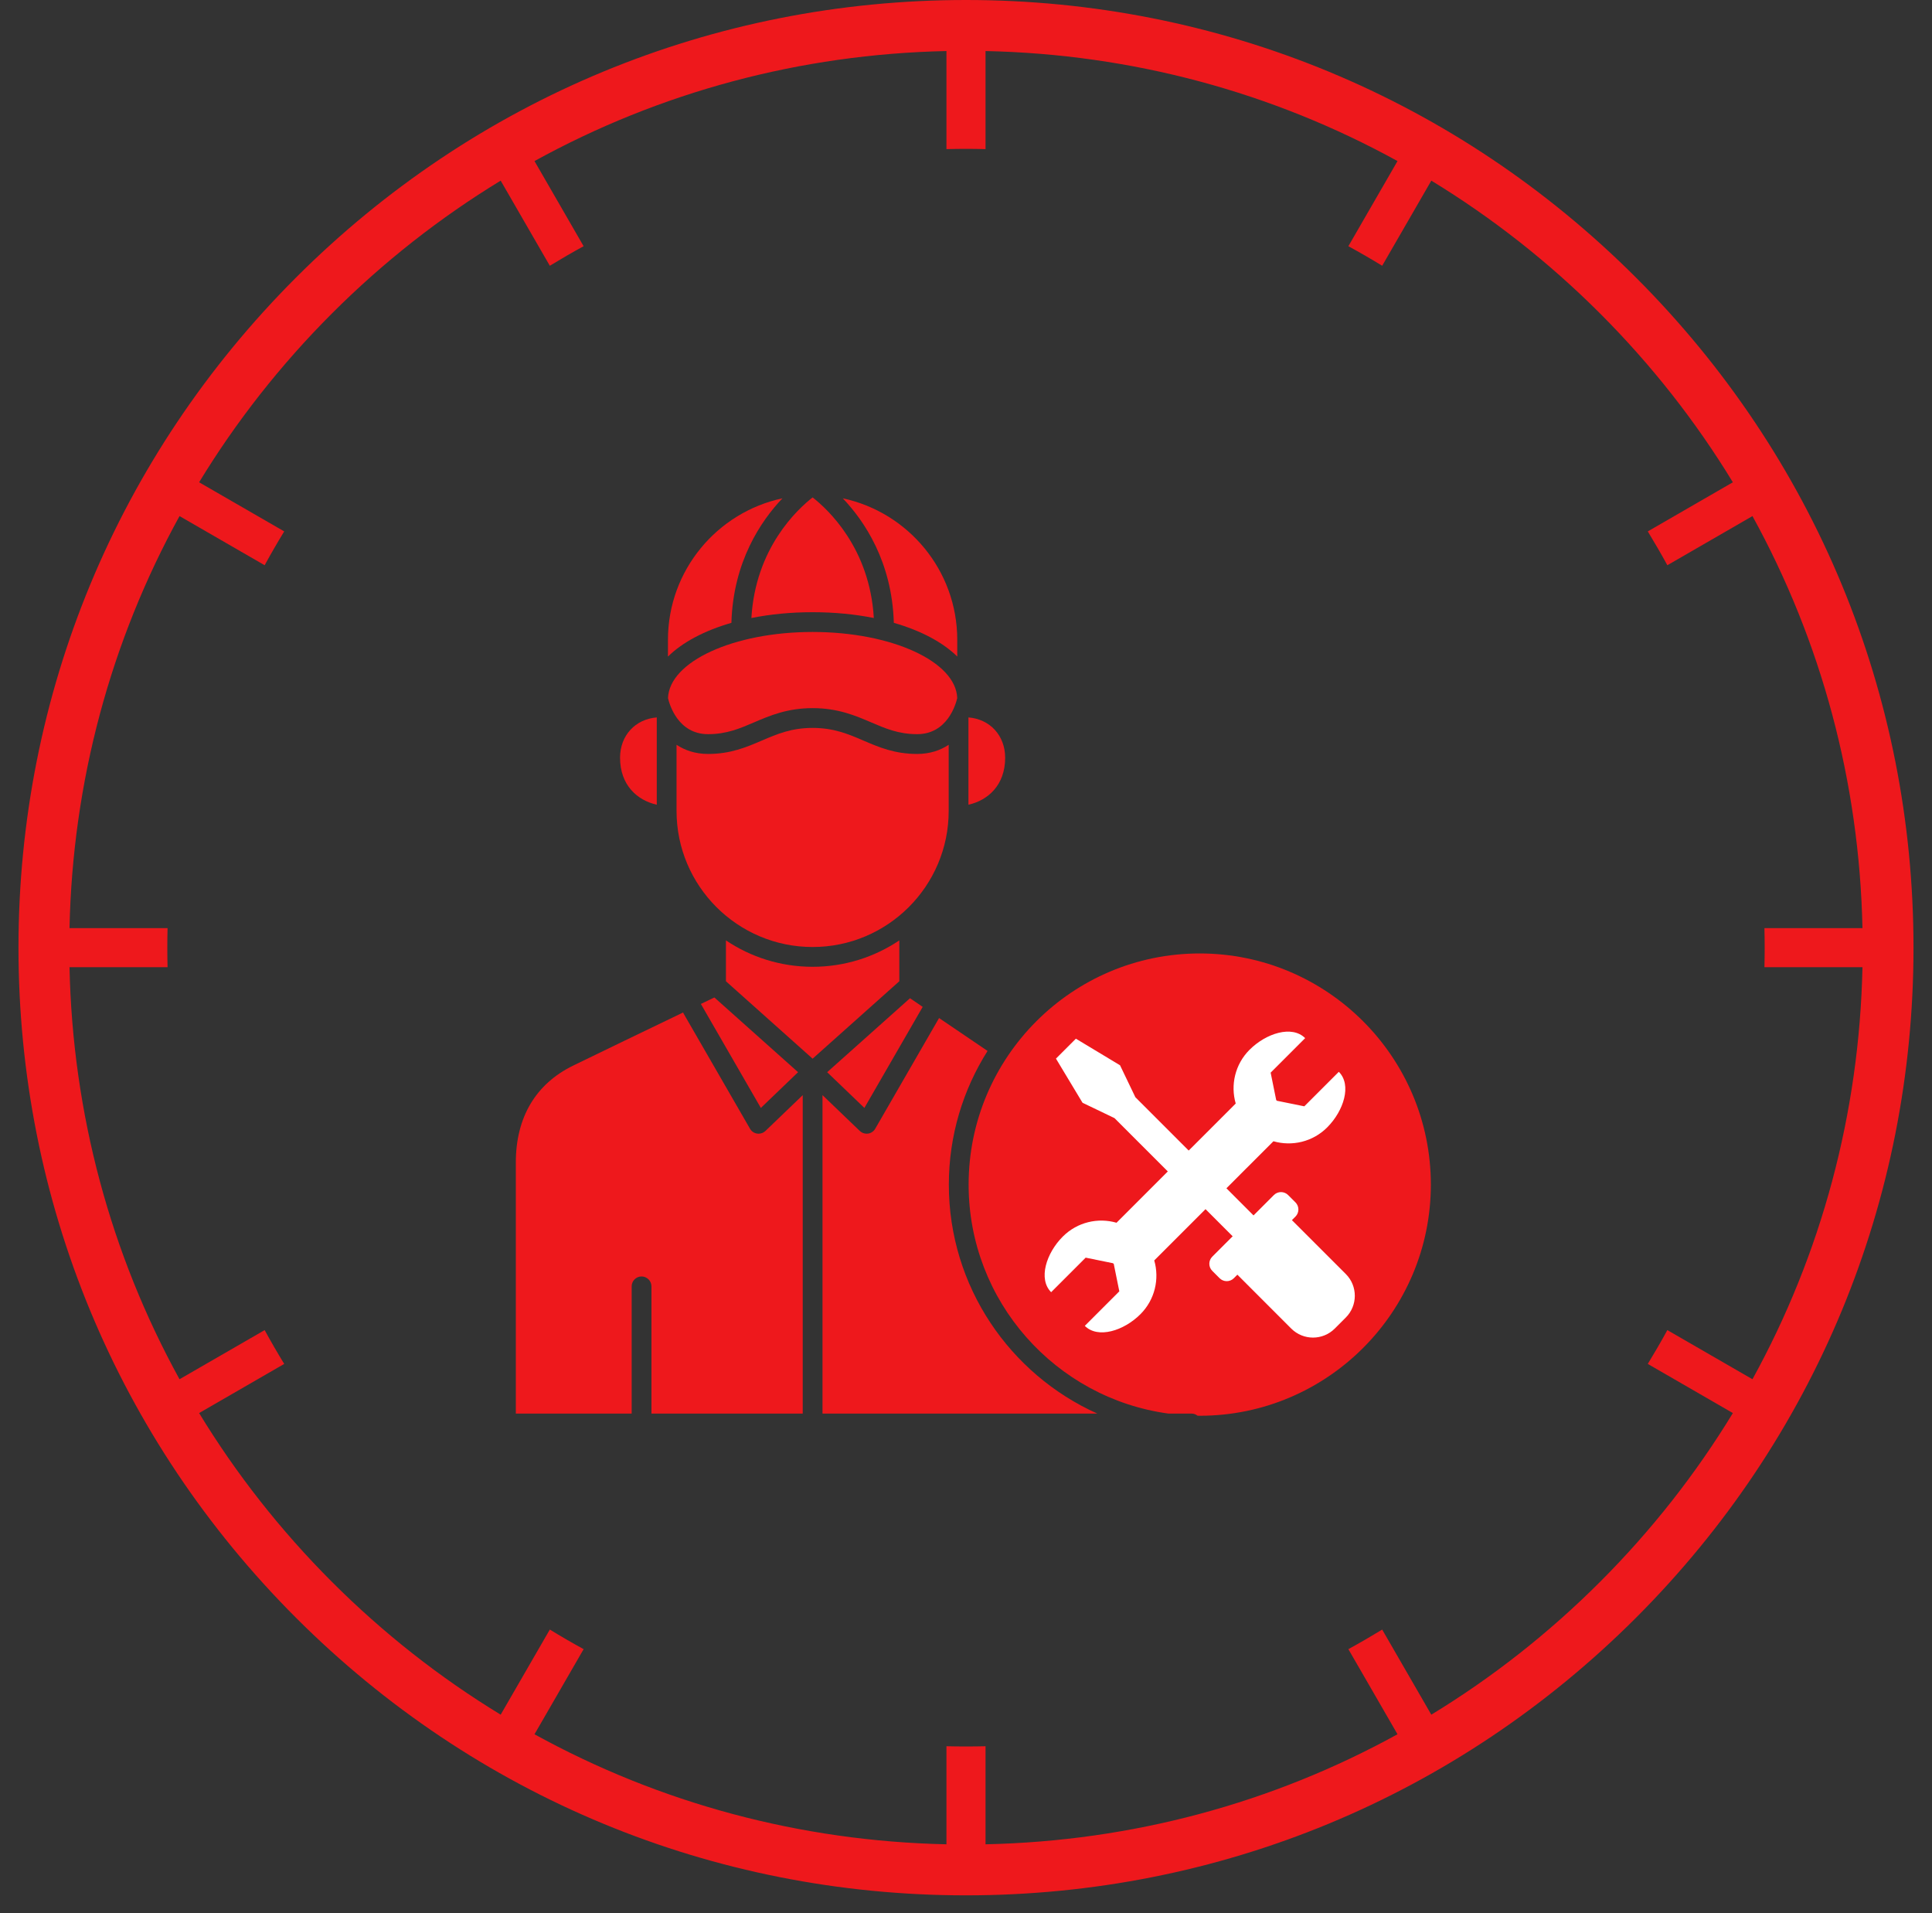 <svg width="101" height="100" viewBox="0 0 101 100" fill="none" xmlns="http://www.w3.org/2000/svg">
<rect x="0" y="0" width="101" height="100" fill="#333333" stroke="none"/>
<path d="M37.346 52.136L41.721 56.042L39.775 57.91L36.64 52.475C36.931 52.335 37.172 52.22 37.346 52.136Z" fill="#EE181C"/>
<path d="M47.573 52.176C47.744 52.292 47.971 52.448 48.236 52.628L45.188 57.91L43.242 56.042L47.573 52.176Z" fill="#EE181C"/>
<path d="M34.922 36.492C34.987 34.579 38.352 33.032 42.481 33.032C46.614 33.032 49.98 34.579 50.041 36.491C49.968 36.806 49.528 38.374 47.945 38.374C46.979 38.374 46.28 38.075 45.541 37.757C44.727 37.408 43.805 37.013 42.481 37.013C41.157 37.013 40.236 37.408 39.422 37.757C38.683 38.075 37.984 38.374 37.018 38.374C35.437 38.374 34.996 36.809 34.922 36.492Z" fill="#EE181C"/>
<path d="M42.481 26C43.275 26.617 45.471 28.646 45.681 32.302C44.701 32.106 43.625 31.999 42.481 31.999C41.338 31.999 40.262 32.106 39.281 32.303C39.492 28.647 41.688 26.617 42.481 26Z" fill="#EE181C"/>
<path d="M52.547 39.605C52.547 41.048 51.638 41.836 50.628 42.062V37.499C51.751 37.587 52.547 38.445 52.547 39.605Z" fill="#EE181C"/>
<path d="M34.335 37.499V42.062C33.325 41.836 32.415 41.048 32.415 39.605C32.415 38.445 33.211 37.587 34.335 37.499Z" fill="#EE181C"/>
<path d="M50.043 33.442V34.316C49.283 33.568 48.137 32.96 46.727 32.555C46.635 29.362 45.183 27.227 44.059 26.047C47.474 26.775 50.043 29.814 50.043 33.442Z" fill="#EE181C"/>
<path d="M40.903 26.047C39.78 27.227 38.327 29.362 38.236 32.555C36.826 32.961 35.68 33.569 34.919 34.318V33.442C34.919 29.814 37.489 26.775 40.903 26.047Z" fill="#EE181C"/>
<path d="M35.368 42.386V38.929C35.805 39.218 36.349 39.408 37.018 39.408C38.197 39.408 39.027 39.052 39.83 38.707C40.622 38.367 41.37 38.047 42.481 38.047C43.593 38.047 44.341 38.367 45.133 38.707C45.936 39.052 46.766 39.408 47.945 39.408C48.614 39.408 49.158 39.218 49.595 38.929V42.386C49.595 46.309 46.404 49.499 42.481 49.499C38.559 49.499 35.368 46.309 35.368 42.386Z" fill="#EE181C"/>
<path d="M42.481 50.533C44.158 50.533 45.717 50.024 47.014 49.153V51.289L42.481 55.336L37.95 51.289V49.153C39.246 50.024 40.805 50.533 42.481 50.533Z" fill="#EE181C"/>
<path d="M29.962 55.698C31.236 55.075 33.881 53.802 35.711 52.922C35.719 52.941 35.727 52.962 35.738 52.981L39.209 58.998C39.289 59.136 39.426 59.23 39.584 59.252C39.608 59.255 39.633 59.257 39.657 59.257C39.789 59.257 39.918 59.206 40.015 59.113L41.965 57.241V73.886H34.056V67.236C34.056 66.95 33.824 66.719 33.539 66.719C33.254 66.719 33.022 66.95 33.022 67.236V73.886H26.966V60.764C26.966 58.406 28.003 56.655 29.962 55.698Z" fill="#EE181C"/>
<path d="M42.998 73.886V57.241L44.948 59.113C45.045 59.206 45.174 59.257 45.306 59.257C45.33 59.257 45.355 59.255 45.379 59.252C45.536 59.23 45.674 59.136 45.754 58.998L49.092 53.212C49.953 53.798 50.936 54.466 51.627 54.931C50.347 56.955 49.603 59.351 49.603 61.918C49.603 67.243 52.794 71.833 57.363 73.886H42.998Z" fill="#EE181C"/>
<path d="M62.718 74C62.681 74 62.643 73.998 62.605 73.997C62.517 73.928 62.408 73.886 62.288 73.886H61.081C55.191 73.084 50.637 68.024 50.637 61.918C50.637 55.256 56.056 49.836 62.718 49.836C69.381 49.836 74.801 55.256 74.801 61.918C74.801 68.58 69.381 74 62.718 74Z" fill="#EE181C"/>
<path d="M70.356 66.592L67.538 63.775L67.723 63.59C67.928 63.385 67.928 63.052 67.723 62.846L67.339 62.463C67.134 62.258 66.801 62.258 66.596 62.463L65.92 63.139L65.531 63.528L64.114 62.11L64.939 61.284L66.572 59.652C67.537 59.93 68.62 59.69 69.381 58.929C70.249 58.061 70.676 56.707 69.99 56.022L68.186 57.826L66.746 57.534L66.741 57.511L66.718 57.506L66.426 56.066L68.23 54.262C67.544 53.576 66.191 54.003 65.322 54.871C64.562 55.632 64.321 56.715 64.6 57.68L62.968 59.313L62.142 60.138L59.354 57.35L58.552 55.68L56.245 54.291L55.203 55.332L56.592 57.64L58.262 58.442L61.05 61.23L58.369 63.911C57.404 63.632 56.322 63.873 55.561 64.633C54.692 65.501 54.265 66.855 54.951 67.541L56.756 65.736L58.196 66.029L58.2 66.052L58.223 66.056L58.515 67.496L56.711 69.301C57.396 69.987 58.751 69.559 59.619 68.691C60.379 67.93 60.62 66.847 60.341 65.882L63.022 63.201L64.44 64.619L64.051 65.007L63.375 65.684C63.169 65.889 63.169 66.222 63.375 66.427L63.758 66.811C63.964 67.016 64.297 67.016 64.502 66.811L64.687 66.626L67.504 69.444C68.132 70.071 69.149 70.071 69.777 69.444L70.356 68.865C70.983 68.237 70.983 67.219 70.356 66.592Z" fill="white"/>
<path d="M83.648 82.681C80.957 85.372 77.995 87.694 74.825 89.624L72.257 85.176C71.677 85.53 71.087 85.872 70.489 86.199L73.058 90.648C66.515 94.249 59.171 96.237 51.521 96.399V91.274C51.182 91.282 50.841 91.286 50.5 91.286C50.158 91.286 49.818 91.282 49.478 91.274V96.399C41.829 96.237 34.484 94.249 27.942 90.648L30.511 86.199C29.912 85.872 29.323 85.53 28.743 85.175L26.174 89.624C23.005 87.694 20.043 85.372 17.352 82.681C14.661 79.99 12.34 77.029 10.409 73.859L14.858 71.29C14.503 70.71 14.162 70.121 13.835 69.523L9.385 72.091C5.784 65.549 3.797 58.205 3.634 50.555H8.76C8.751 50.215 8.747 49.875 8.747 49.534C8.747 49.192 8.751 48.851 8.76 48.512H3.634C3.797 40.862 5.784 33.518 9.385 26.975L13.835 29.544C14.162 28.946 14.503 28.357 14.858 27.776L10.409 25.208C12.34 22.038 14.661 19.077 17.352 16.385C20.043 13.694 23.005 11.374 26.174 9.442L28.743 13.891C29.323 13.537 29.912 13.196 30.51 12.869L27.942 8.419C34.484 4.817 41.829 2.83 49.478 2.668V7.794C49.818 7.785 50.158 7.78 50.5 7.78C50.841 7.78 51.182 7.785 51.521 7.794V2.668C59.171 2.83 66.515 4.817 73.058 8.419L70.489 12.869C71.088 13.196 71.677 13.536 72.257 13.891L74.826 9.442C77.995 11.374 80.957 13.694 83.648 16.385C86.339 19.077 88.66 22.038 90.59 25.208L86.142 27.776C86.496 28.357 86.838 28.946 87.165 29.544L91.614 26.975C95.216 33.518 97.203 40.862 97.365 48.512H92.24C92.248 48.851 92.253 49.192 92.253 49.534C92.253 49.875 92.248 50.215 92.24 50.555H97.365C97.203 58.205 95.216 65.549 91.614 72.091L87.165 69.523C86.838 70.121 86.496 70.71 86.142 71.29L90.59 73.859C88.66 77.029 86.339 79.99 83.648 82.681ZM85.525 14.508C76.17 5.153 63.731 0 50.5 0C37.269 0 24.83 5.153 15.474 14.508C6.119 23.864 0.966 36.302 0.966 49.534C0.966 62.764 6.119 75.203 15.474 84.559C24.83 93.914 37.269 99.067 50.5 99.067C63.73 99.067 76.17 93.914 85.525 84.559C94.881 75.203 100.033 62.764 100.033 49.534C100.033 36.302 94.881 23.864 85.525 14.508Z" fill="#EE181C"/>
</svg>
